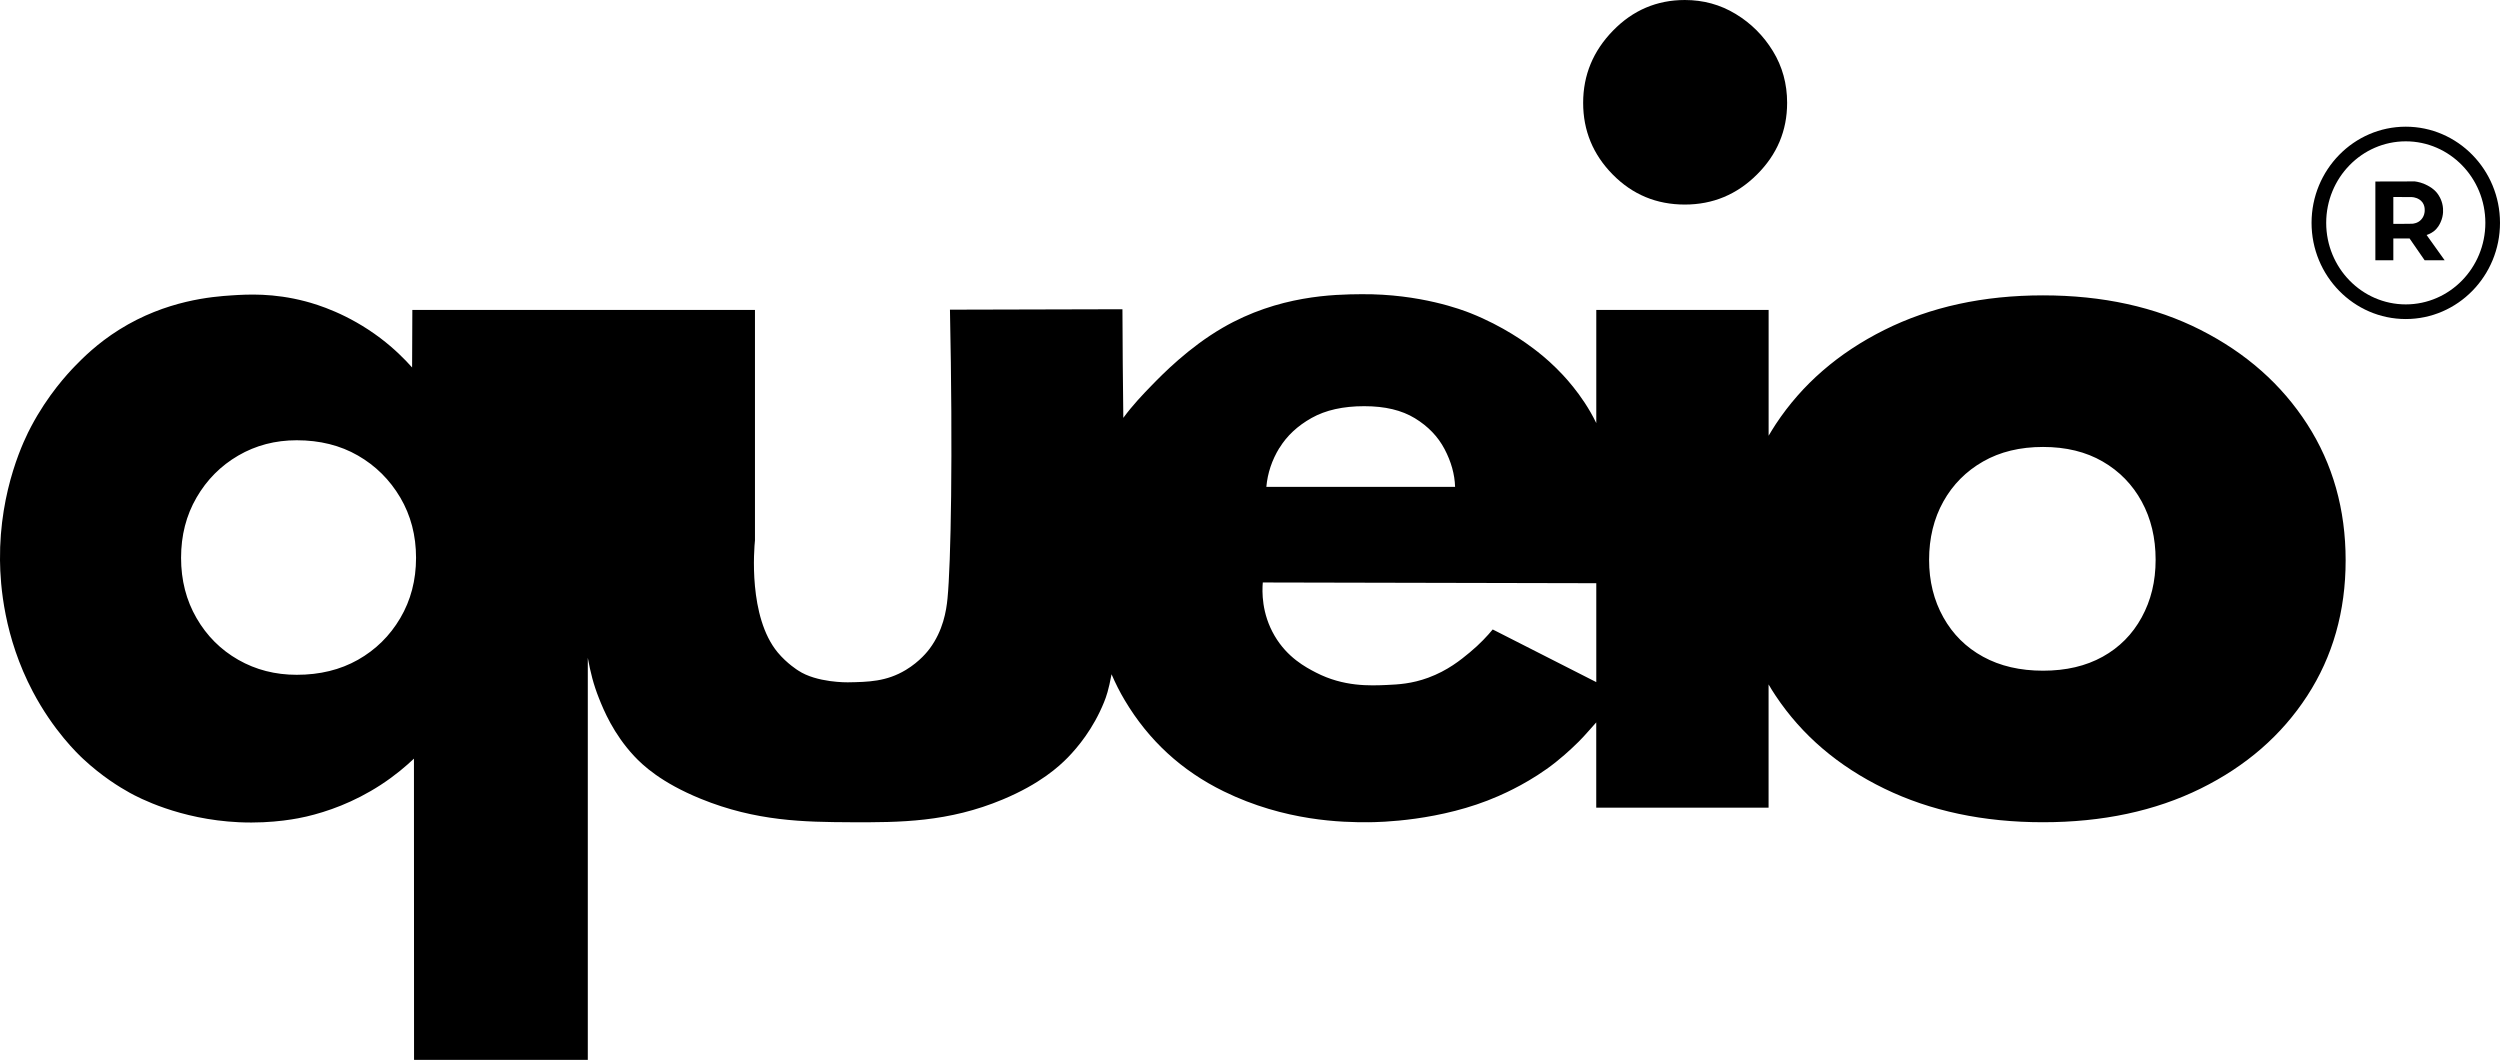 <svg viewBox="0 0 512.08 217.1" xmlns="http://www.w3.org/2000/svg" data-name="Layer 4" id="Layer_4">
  <path d="M345.11,41.9c5.73,0,10.66-2.05,14.77-6.15,4.12-4.1,6.18-8.99,6.18-14.68,0-3.9-.97-7.43-2.91-10.6-1.94-3.17-4.48-5.7-7.63-7.61-3.15-1.91-6.62-2.86-10.41-2.86-5.73,0-10.64,2.09-14.71,6.27-4.08,4.18-6.12,9.11-6.12,14.8s2.02,10.58,6.06,14.68c4.04,4.1,8.96,6.15,14.77,6.15Z"></path>
  <path d="M450.76,67.58c-9.32-4.72-20.08-7.08-32.29-7.08s-23.04,2.36-32.49,7.08c-9.45,4.72-16.87,11.16-22.25,19.31-.51.78-.99,1.57-1.46,2.36v-25.77h-35.3v23.19s-.04-.1-.07-.15c-2.83-5.8-6.95-9.95-8.12-11.1-2-1.98-3.72-3.3-4.72-4.06-1.32-1-6.11-4.54-12.84-7.21-1.69-.67-10.32-3.99-22.37-3.89-5.6.04-16.97.23-28.42,6.88-6.97,4.05-12.32,9.53-14.5,11.77-1.82,1.87-3.94,4.08-5.84,6.68-.09-7.47-.16-14.89-.18-22.25-11.78.03-23.56.06-35.33.09.62,29.93.19,52.03-.5,59.14-.25,2.57-.9,6.59-3.66,10.3-.37.49-1.99,2.62-4.89,4.36-3.99,2.4-7.7,2.46-11.89,2.53,0,0-6.36.11-10.15-2.42,0,0-2.27-1.39-4.19-3.7-6.05-7.3-4.83-21.26-4.66-22.96v-47.19h-70.18c-.02,3.93-.03,7.86-.05,11.78-1.5-1.69-3.65-3.86-6.52-6.03-6.61-4.99-12.93-6.88-15.31-7.51-6.59-1.74-11.87-1.44-15.11-1.23-3.96.26-13.4.98-23.03,7.01-4.55,2.85-7.52,5.87-9.07,7.46-1.51,1.56-5.57,5.91-9,12.41C5.16,89.66-.15,100.1,0,114.76c.05,5.1.82,15.71,6.72,26.9,4.23,8.02,9.22,12.77,10.33,13.8,3.82,3.56,7.42,5.76,9.55,6.94,1.67.92,10.13,5.45,22.32,6.02,7.16.33,12.49-.85,13.86-1.17,4.18-.98,9.63-2.85,15.22-6.49,2.95-1.92,5.21-3.87,6.79-5.37,0,20.57.01,41.14.02,61.71h35.59v-82.36c.56,3.04,1.15,5.42,2.28,8.27.97,2.44,2.96,7.29,7.21,11.85,1.76,1.88,5.51,5.44,13.65,8.76,11.32,4.62,21.23,4.76,30.71,4.8,10.11.05,20.01,0,31.16-4.67,7.63-3.19,11.49-6.73,13.33-8.61,1.98-2.04,5.17-5.81,7.4-11.31.46-1.13.93-2.47,1.54-5.72.8,1.86,1.7,3.65,2.72,5.35,4.88,8.2,11.63,14.41,20.25,18.63,12.57,6.16,24.43,6.36,29.64,6.33,2.07-.01,14.86-.18,26.61-5.35,1.51-.66,6.81-3.02,11.76-6.95,2.52-2,4.68-4.18,4.68-4.18,1.58-1.59,2.15-2.37,3.62-3.97v17.47h35.3v-25.25c.46.79.94,1.57,1.46,2.34,5.38,8.07,12.8,14.41,22.25,19,9.45,4.59,20.28,6.89,32.49,6.89s22.97-2.3,32.29-6.89c9.31-4.59,16.6-10.93,21.84-19,5.24-8.07,7.87-17.32,7.87-27.76s-2.62-19.72-7.87-27.88c-5.25-8.15-12.53-14.59-21.84-19.31ZM81.99,126.61c-2.15,3.65-5.05,6.49-8.67,8.54-3.63,2.05-7.81,3.07-12.54,3.07-4.39,0-8.38-1.02-11.97-3.07-3.59-2.05-6.44-4.89-8.55-8.54-2.11-3.64-3.17-7.76-3.17-12.35s1.05-8.7,3.17-12.35c2.11-3.64,4.96-6.51,8.55-8.6,3.59-2.09,7.58-3.13,11.97-3.13,4.73,0,8.91,1.04,12.54,3.13,3.63,2.09,6.52,4.96,8.67,8.6,2.15,3.65,3.23,7.76,3.23,12.35s-1.08,8.7-3.23,12.35ZM262.07,91.76c1.52-2.49,3.72-4.54,6.59-6.15,2.87-1.61,6.46-2.41,10.77-2.41s7.69.83,10.39,2.47c2.7,1.65,4.73,3.76,6.08,6.33,1.35,2.57,2.07,5.15,2.15,7.72h-38.66c.25-2.81,1.14-5.47,2.66-7.96ZM305.75,128.94c-1.06,1.28-2.61,2.97-4.7,4.7-1.84,1.53-4.53,3.72-8.51,5.18-3.38,1.24-6.15,1.38-8.4,1.48-3.58.16-8.91.39-14.59-2.54-2.12-1.09-5.86-3.08-8.46-7.51-2.71-4.61-2.58-9.14-2.43-10.94,22.77.05,45.54.1,68.31.15v20.26c-7.07-3.6-14.15-7.19-21.22-10.79ZM438.69,126.45c-1.9,3.48-4.57,6.17-8,8.07-3.44,1.91-7.51,2.86-12.21,2.86s-8.8-.95-12.28-2.86c-3.48-1.9-6.2-4.59-8.14-8.07-1.95-3.48-2.92-7.41-2.92-11.8s.97-8.44,2.92-11.92c1.94-3.48,4.66-6.21,8.14-8.2,3.48-1.99,7.57-2.98,12.28-2.98s8.77.99,12.21,2.98c3.44,1.99,6.1,4.72,8,8.2,1.9,3.48,2.85,7.45,2.85,11.92s-.95,8.32-2.85,11.8Z"></path>
  <path d="M498.43,47.44c.89-.66,1.28-1.48,1.48-1.92.68-1.47.52-2.83.44-3.33-.23-1.41-.92-2.34-1.13-2.61-.7-.89-1.49-1.32-2.01-1.6-1.02-.55-1.97-.74-2.58-.82-2.69,0-5.38.01-8.08.02v16.13h3.68v-4.46h3.33l3.08,4.46h4.1l-3.7-5.18c.35-.11.86-.3,1.39-.7ZM496.57,43.8c-.05.19-.2.72-.64,1.19-.67.73-1.57.82-1.82.84-.85.02-1.71.03-2.58.03-.44,0-.87,0-1.3-.01v-5.5l3.79.02c.24.01.59.06.98.21.27.11.82.34,1.22.91.35.51.41,1.01.43,1.29.02.23.03.6-.09,1.03Z"></path>
  <path d="M492.78,25.95c-10.64,0-19.3,8.84-19.3,19.7s8.66,19.7,19.3,19.7,19.3-8.84,19.3-19.7-8.66-19.7-19.3-19.7ZM492.78,62.35c-8.99,0-16.3-7.49-16.3-16.7s7.31-16.7,16.3-16.7,16.3,7.49,16.3,16.7-7.31,16.7-16.3,16.7Z"></path>
</svg>